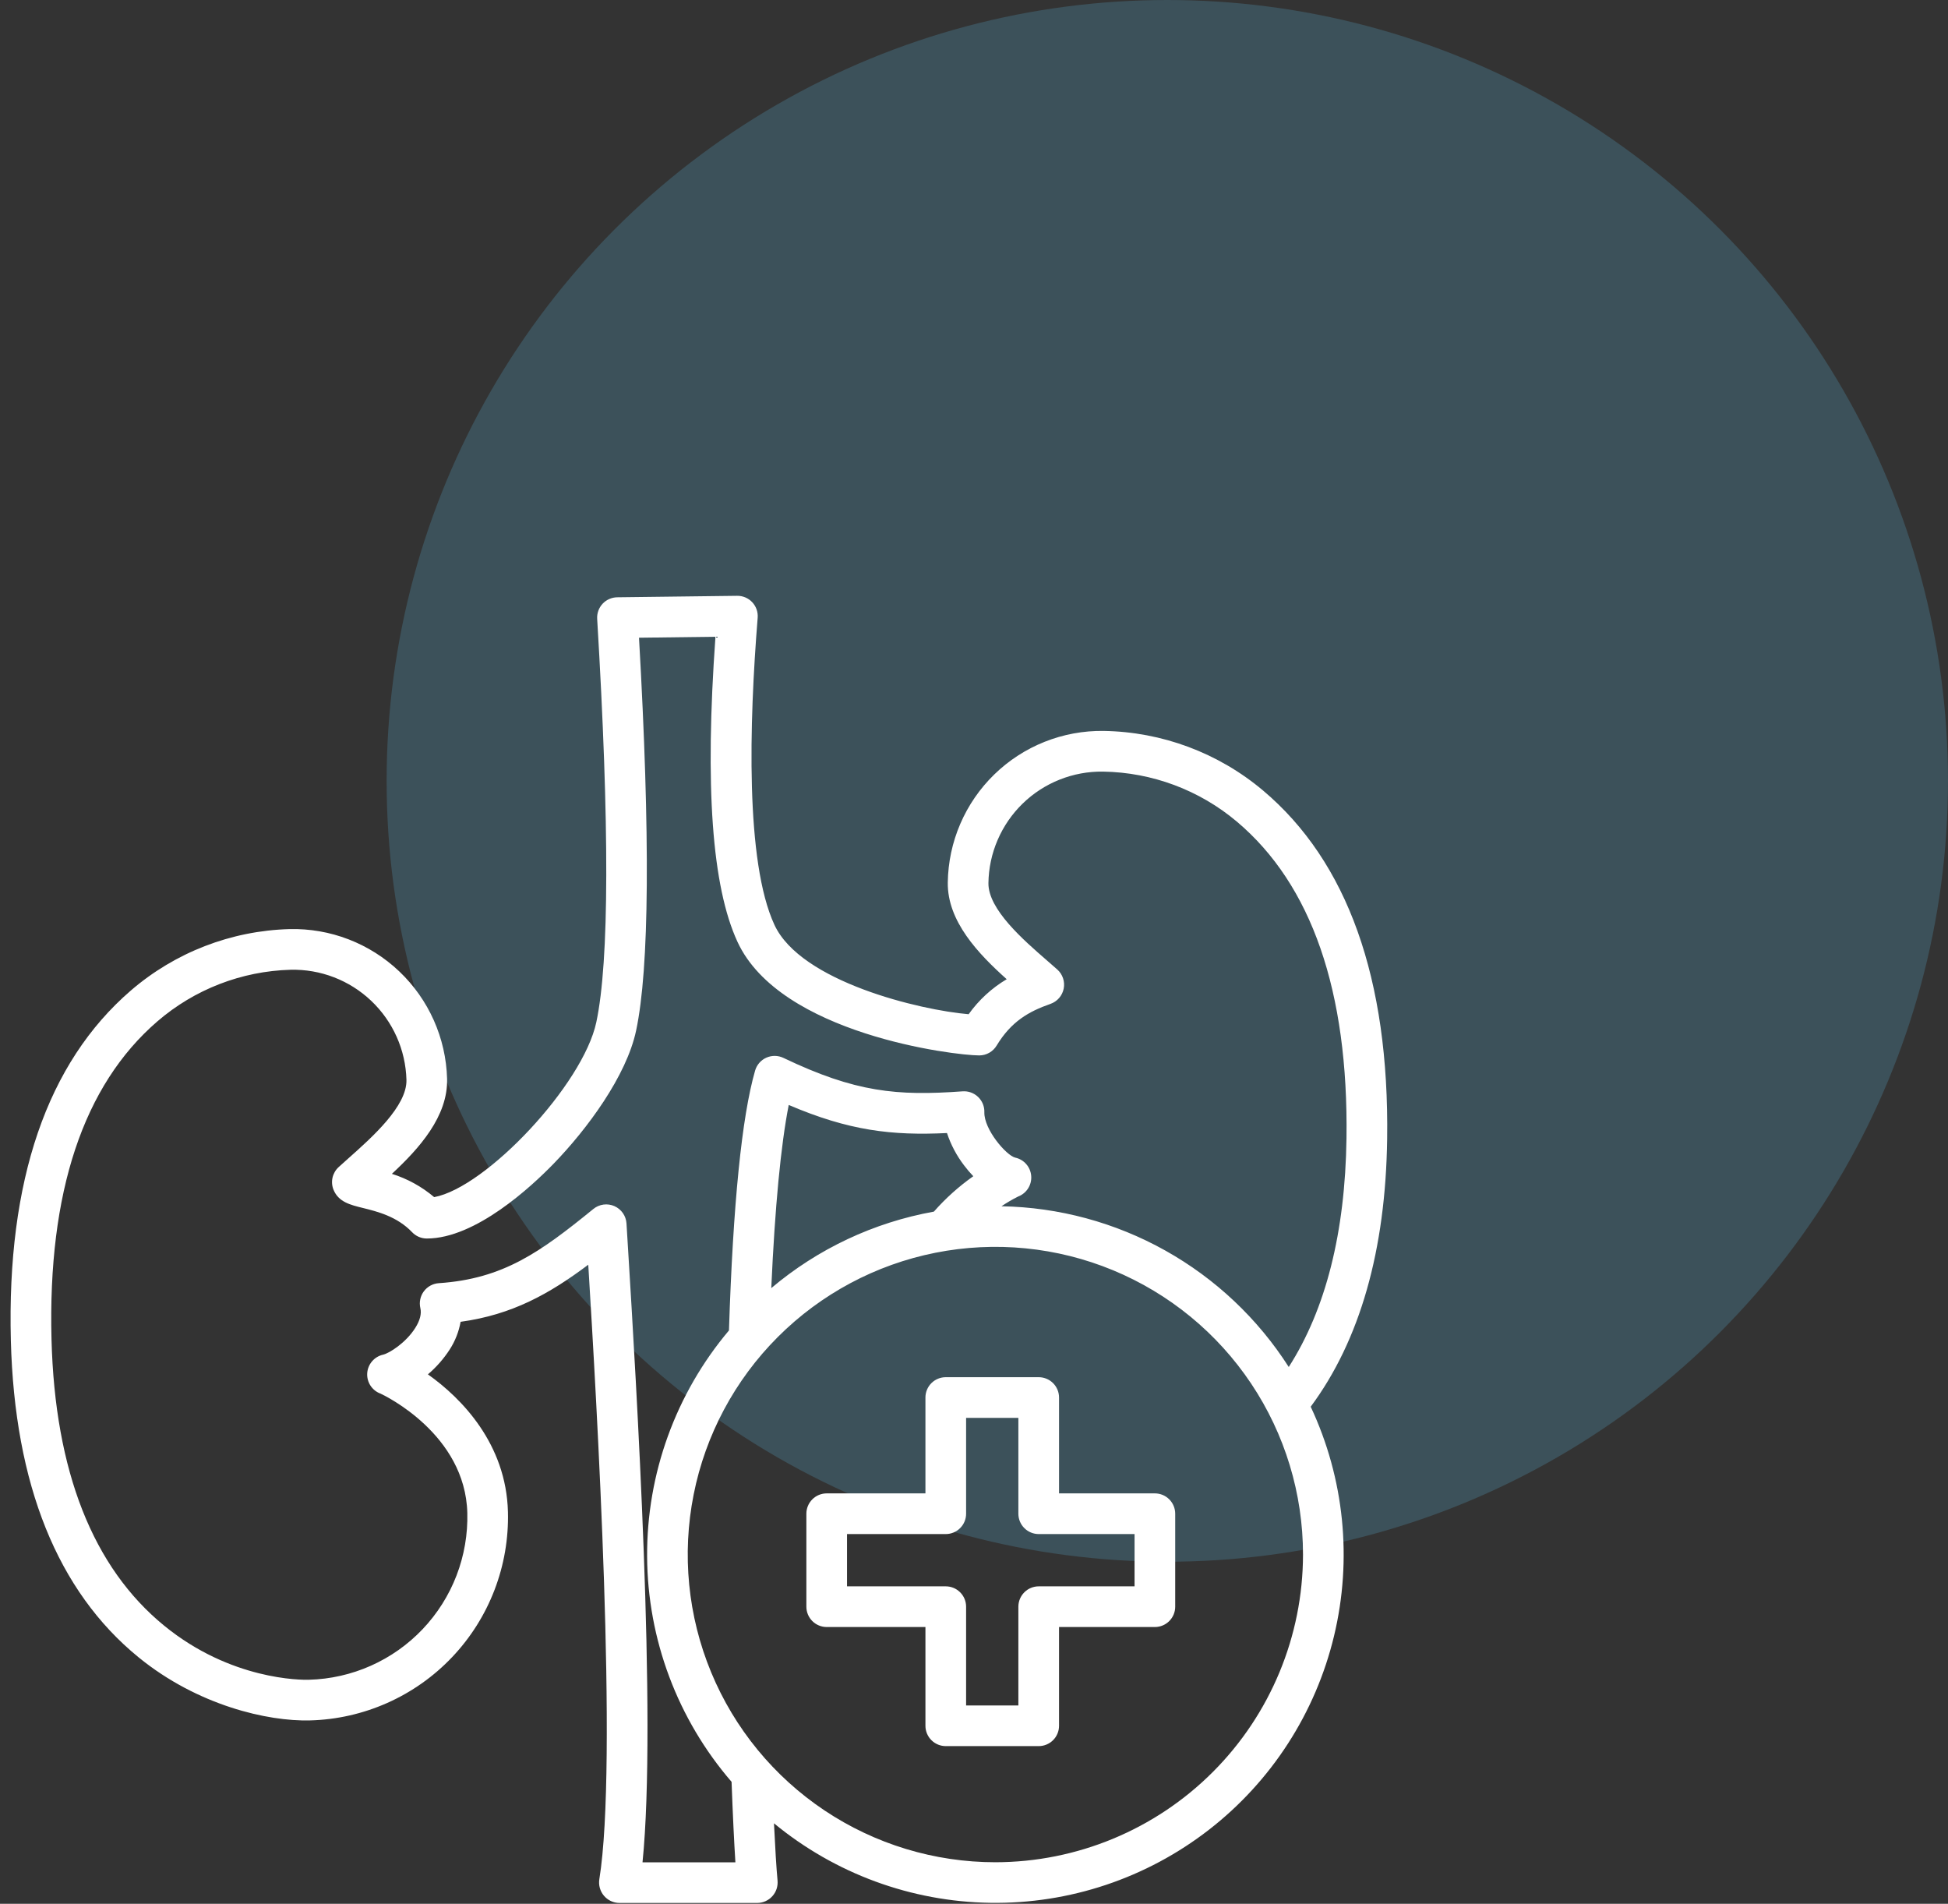 <svg xmlns:xlink="http://www.w3.org/1999/xlink" fill="none" viewBox="0 0 131 128" height="128" width="131" xmlns="http://www.w3.org/2000/svg"><rect x="0" y="0" width="131" height="128" fill="#333333" stroke="none"/><circle fill="#61CAF5" r="52.5" cy="52.5" cx="78.5" opacity="0.2"></circle><path fill="white" d="M9.318 111.427C13.302 114.675 18.016 115.743 20.842 115.67C22.637 115.624 24.405 115.224 26.046 114.494C27.687 113.764 29.168 112.719 30.404 111.416C31.641 110.114 32.609 108.581 33.253 106.905C33.897 105.228 34.204 103.442 34.158 101.647C34.041 97.065 31.035 94.003 28.776 92.403C29.348 91.917 29.845 91.35 30.251 90.719C30.612 90.156 30.858 89.528 30.975 88.87C34.443 88.394 36.953 86.989 39.56 85.032C40.127 94.282 41.561 118.57 40.305 126.344C40.273 126.541 40.284 126.741 40.337 126.933C40.39 127.125 40.483 127.303 40.612 127.455C40.74 127.607 40.899 127.729 41.079 127.814C41.259 127.898 41.455 127.943 41.654 127.944H50.927C51.118 127.943 51.307 127.901 51.481 127.823C51.655 127.745 51.811 127.632 51.938 127.49C52.066 127.349 52.164 127.182 52.224 127.001C52.284 126.82 52.306 126.628 52.289 126.438C52.212 125.624 52.13 124.283 52.049 122.588C56.151 125.971 61.282 127.856 66.599 127.935C71.915 128.014 77.1 126.281 81.3 123.021C85.501 119.762 88.467 115.17 89.71 110C90.954 104.831 90.401 99.392 88.143 94.579C91.45 90.123 93.182 84.073 93.284 76.572C93.431 65.819 90.623 57.938 84.936 53.147C81.93 50.617 78.143 49.203 74.215 49.143C72.858 49.124 71.51 49.373 70.249 49.875C68.988 50.377 67.838 51.122 66.865 52.069C65.892 53.015 65.115 54.144 64.578 55.391C64.041 56.637 63.756 57.977 63.737 59.335C63.701 61.94 65.792 64.128 67.699 65.836C66.691 66.434 65.82 67.236 65.14 68.19C61.895 67.918 53.851 66.016 52.077 62.176C50.116 57.934 50.383 48.61 50.952 41.535C50.968 41.346 50.943 41.155 50.881 40.976C50.818 40.796 50.718 40.631 50.589 40.492C50.459 40.353 50.301 40.243 50.126 40.168C49.952 40.094 49.763 40.056 49.573 40.059L41.506 40.158C41.321 40.161 41.139 40.201 40.97 40.276C40.8 40.35 40.648 40.459 40.522 40.594C40.396 40.73 40.299 40.89 40.237 41.064C40.174 41.238 40.148 41.423 40.159 41.608C40.993 55.5 40.974 64.623 40.102 68.724C39.208 72.931 32.685 79.845 29.197 80.487C28.363 79.781 27.396 79.249 26.354 78.922C28.191 77.216 30.131 75.058 30.066 72.531C29.991 69.791 28.833 67.194 26.846 65.307C24.858 63.42 22.204 62.399 19.465 62.467C15.538 62.575 11.769 64.035 8.794 66.601C3.166 71.458 0.452 79.373 0.73 90.126C0.981 99.817 3.871 106.984 9.318 111.427ZM66.938 125.206C62.846 125.206 58.846 123.993 55.444 121.72C52.042 119.447 49.39 116.216 47.824 112.436C46.258 108.655 45.849 104.496 46.647 100.483C47.445 96.469 49.415 92.783 52.309 89.89C55.202 86.997 58.888 85.026 62.901 84.228C66.914 83.43 71.074 83.84 74.854 85.405C78.634 86.971 81.865 89.623 84.138 93.025C86.412 96.427 87.625 100.427 87.625 104.519C87.619 110.003 85.437 115.261 81.559 119.14C77.681 123.018 72.423 125.2 66.938 125.206ZM62.802 81.462C58.769 82.187 54.998 83.96 51.867 86.605C52.111 81.169 52.509 76.988 53.041 74.291C57.094 76.024 59.977 76.358 63.683 76.179C63.941 76.959 64.327 77.69 64.825 78.343C65.02 78.602 65.229 78.848 65.453 79.082C64.479 79.769 63.589 80.567 62.802 81.462ZM10.582 68.672C13.078 66.519 16.241 65.293 19.536 65.201C21.551 65.151 23.503 65.903 24.965 67.29C26.427 68.678 27.278 70.588 27.333 72.603C27.379 74.368 25.021 76.465 23.46 77.852C23.218 78.067 22.987 78.273 22.774 78.468C22.567 78.657 22.423 78.906 22.361 79.18C22.3 79.453 22.325 79.74 22.432 79.999C22.768 80.814 23.555 81.008 24.389 81.213C25.365 81.454 26.701 81.784 27.715 82.847C27.842 82.981 27.996 83.087 28.166 83.16C28.336 83.233 28.519 83.27 28.704 83.27C31.991 83.27 35.755 79.759 37.221 78.25C39.482 75.921 42.129 72.345 42.777 69.293C43.669 65.1 43.734 56.217 42.972 42.876L48.113 42.812C47.392 52.894 47.879 59.613 49.595 63.324C52.464 69.536 64.182 70.96 65.851 70.96C66.087 70.96 66.318 70.899 66.523 70.784C66.728 70.668 66.899 70.502 67.021 70.3C68.002 68.679 69.178 68.007 70.643 67.495C70.867 67.416 71.067 67.28 71.224 67.1C71.379 66.921 71.486 66.704 71.532 66.47C71.579 66.237 71.563 65.995 71.487 65.77C71.412 65.544 71.279 65.342 71.101 65.184C70.886 64.991 70.652 64.789 70.407 64.576C68.83 63.207 66.446 61.139 66.47 59.373C66.484 58.375 66.694 57.389 67.089 56.473C67.484 55.556 68.055 54.725 68.771 54.029C69.486 53.333 70.332 52.785 71.26 52.416C72.187 52.047 73.178 51.864 74.176 51.878C77.473 51.928 80.651 53.115 83.173 55.237C88.203 59.475 90.685 66.64 90.549 76.534C90.462 82.864 89.157 88.023 86.667 91.908C84.587 88.653 81.735 85.964 78.364 84.078C74.993 82.193 71.209 81.17 67.347 81.101C67.708 80.859 68.084 80.639 68.472 80.445C68.748 80.34 68.981 80.149 69.139 79.9C69.297 79.651 69.37 79.358 69.347 79.065C69.325 78.771 69.209 78.492 69.015 78.27C68.822 78.048 68.562 77.894 68.274 77.832C67.667 77.685 66.164 75.931 66.196 74.777C66.202 74.586 66.167 74.396 66.095 74.219C66.022 74.043 65.913 73.883 65.775 73.751C65.637 73.619 65.473 73.517 65.293 73.452C65.114 73.387 64.922 73.361 64.731 73.375C60.32 73.693 57.533 73.444 52.683 71.126C52.504 71.04 52.308 70.995 52.11 70.992C51.911 70.99 51.715 71.031 51.534 71.112C51.352 71.193 51.191 71.313 51.061 71.463C50.931 71.613 50.835 71.789 50.78 71.98C49.886 75.075 49.296 80.952 49.022 89.45C45.437 93.702 43.485 99.094 43.517 104.657C43.549 110.219 45.563 115.588 49.197 119.8C49.277 121.966 49.367 123.842 49.454 125.21H43.208C44.181 115.639 42.781 92.856 42.235 83.964C42.196 83.315 42.16 82.742 42.131 82.263C42.116 82.012 42.033 81.77 41.889 81.563C41.745 81.357 41.548 81.194 41.318 81.092C41.087 80.991 40.834 80.955 40.584 80.988C40.335 81.022 40.1 81.123 39.905 81.282C36.327 84.192 33.842 85.981 29.508 86.273C29.31 86.286 29.117 86.342 28.944 86.437C28.77 86.532 28.619 86.664 28.501 86.823C28.383 86.983 28.301 87.166 28.261 87.36C28.221 87.554 28.223 87.754 28.268 87.947C28.357 88.328 28.245 88.773 27.934 89.269C27.304 90.276 26.182 90.984 25.757 91.081C25.469 91.146 25.21 91.303 25.019 91.528C24.828 91.752 24.714 92.032 24.695 92.327C24.676 92.621 24.753 92.914 24.914 93.161C25.076 93.408 25.312 93.597 25.59 93.698C25.879 93.831 31.29 96.431 31.426 101.717C31.463 103.153 31.217 104.583 30.702 105.924C30.187 107.265 29.412 108.491 28.423 109.533C27.434 110.575 26.249 111.411 24.937 111.995C23.624 112.579 22.209 112.899 20.773 112.936C20.251 112.952 15.53 112.963 11.048 109.307C6.246 105.391 3.694 98.913 3.464 90.055C3.208 80.161 5.603 72.967 10.582 68.672ZM68.334 80.491C68.375 80.48 68.416 80.467 68.456 80.452C68.416 80.468 68.375 80.481 68.334 80.491ZM25.708 93.736C25.673 93.728 25.638 93.717 25.604 93.705C25.638 93.716 25.673 93.727 25.708 93.736Z"></path><path fill="white" d="M77.664 100.406H71.219V93.961C71.219 93.598 71.075 93.251 70.818 92.994C70.562 92.738 70.214 92.594 69.852 92.594H63.602C63.239 92.594 62.891 92.738 62.635 92.994C62.378 93.251 62.234 93.598 62.234 93.961V100.406H55.594C55.231 100.406 54.883 100.55 54.627 100.807C54.371 101.063 54.227 101.411 54.227 101.773V108.023C54.227 108.386 54.371 108.734 54.627 108.99C54.883 109.247 55.231 109.391 55.594 109.391H62.234V116.031C62.234 116.394 62.378 116.742 62.635 116.998C62.891 117.254 63.239 117.398 63.602 117.398H69.852C70.214 117.398 70.562 117.254 70.818 116.998C71.075 116.742 71.219 116.394 71.219 116.031V109.391H77.664C78.027 109.391 78.374 109.247 78.631 108.99C78.887 108.734 79.031 108.386 79.031 108.023V101.773C79.031 101.411 78.887 101.063 78.631 100.807C78.374 100.55 78.027 100.406 77.664 100.406ZM76.297 106.656H69.852C69.489 106.656 69.141 106.8 68.885 107.057C68.628 107.313 68.484 107.661 68.484 108.023V114.664H64.969V108.023C64.969 107.661 64.825 107.313 64.568 107.057C64.312 106.8 63.964 106.656 63.602 106.656H56.961V103.141H63.602C63.964 103.141 64.312 102.997 64.568 102.74C64.825 102.484 64.969 102.136 64.969 101.773V95.328H68.484V101.773C68.484 102.136 68.628 102.484 68.885 102.74C69.141 102.997 69.489 103.141 69.852 103.141H76.297V106.656Z"></path></svg>